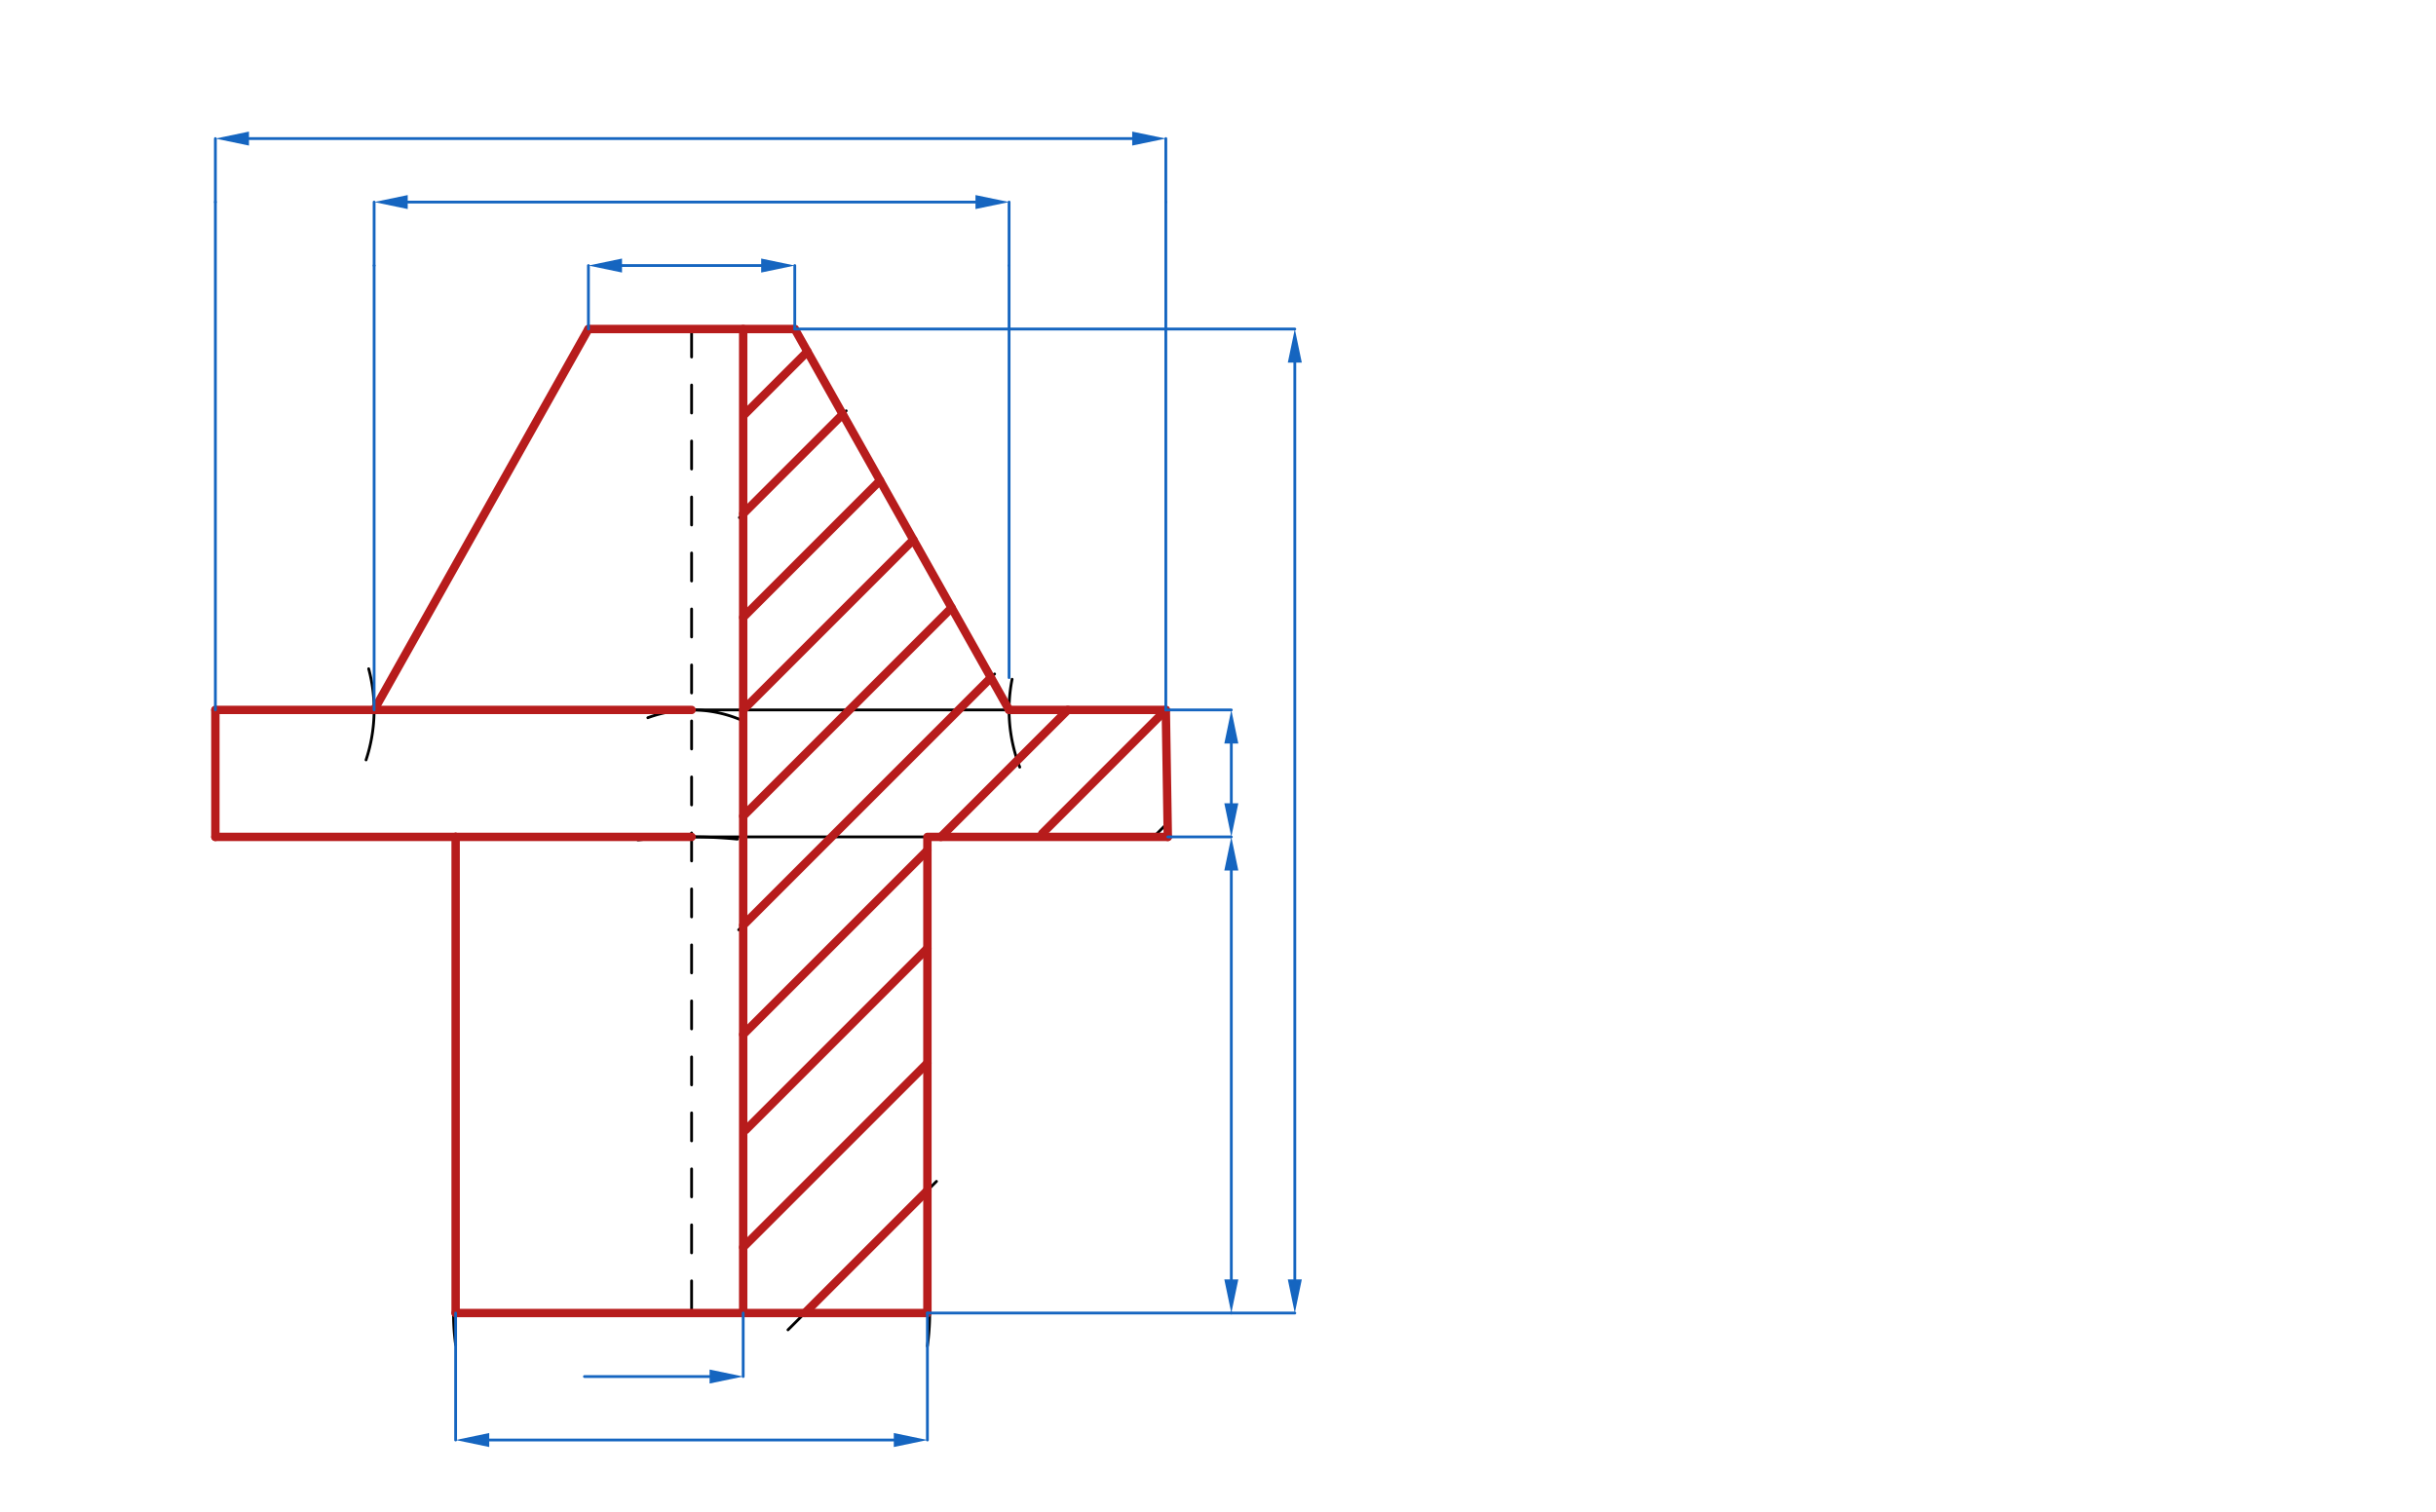 <svg xmlns="http://www.w3.org/2000/svg" class="svg--816" height="100%" preserveAspectRatio="xMidYMid meet" viewBox="0 0 870 540" width="100%"><defs><marker id="marker-arrow" markerHeight="16" markerUnits="userSpaceOnUse" markerWidth="24" orient="auto-start-reverse" refX="24" refY="4" viewBox="0 0 24 8"><path d="M 0 0 L 24 4 L 0 8 z" stroke="inherit"></path></marker></defs><g class="aux-layer--949"></g><g class="main-layer--75a"><g class="element--733"><line stroke="#000000" stroke-dasharray="10" stroke-linecap="round" stroke-width="1" x1="247" x2="247" y1="117.531" y2="469.027"></line></g><g class="element--733"><path d="M 162.17 463.068 A 85.039 85.039 0 0 0 162.725 480.403" fill="none" stroke="#000000" stroke-dasharray="none" stroke-linecap="round" stroke-width="1"></path></g><g class="element--733"><path d="M 331.837 463.159 A 85.039 85.039 0 0 1 331.215 480.842" fill="none" stroke="#000000" stroke-dasharray="none" stroke-linecap="round" stroke-width="1"></path></g><g class="element--733"><line stroke="#000000" stroke-dasharray="none" stroke-linecap="round" stroke-width="1" x1="247" x2="162.725" y1="469.027" y2="469.027"></line></g><g class="element--733"><line stroke="#000000" stroke-dasharray="none" stroke-linecap="round" stroke-width="1" x1="247" x2="331.215" y1="469.027" y2="469.027"></line></g><g class="element--733"><path d="M 146.893 299.687 A 170.079 170.079 0 0 1 161.937 298.95" fill="none" stroke="#000000" stroke-dasharray="none" stroke-linecap="round" stroke-width="1"></path></g><g class="element--733"><line stroke="#000000" stroke-dasharray="none" stroke-linecap="round" stroke-width="1" x1="162.725" x2="162.725" y1="469.027" y2="298.531"></line></g><g class="element--733"><line stroke="#000000" stroke-dasharray="none" stroke-linecap="round" stroke-width="1" x1="331.215" x2="331.215" y1="469.027" y2="298.531"></line></g><g class="element--733"><path d="M 227.83 300.032 A 170.079 170.079 0 0 1 263.331 299.734" fill="none" stroke="#000000" stroke-dasharray="none" stroke-linecap="round" stroke-width="1"></path></g><g class="element--733"><line stroke="#000000" stroke-dasharray="none" stroke-linecap="round" stroke-width="1" x1="247" x2="76.921" y1="298.949" y2="298.949"></line></g><g class="element--733"><line stroke="#000000" stroke-dasharray="none" stroke-linecap="round" stroke-width="1" x1="247" x2="417.079" y1="298.949" y2="298.949"></line></g><g class="element--733"><path d="M 231.372 256.372 A 45.354 45.354 0 0 1 265.12 257.371" fill="none" stroke="#000000" stroke-dasharray="none" stroke-linecap="round" stroke-width="1"></path></g><g class="element--733"><line stroke="#000000" stroke-dasharray="none" stroke-linecap="round" stroke-width="1" x1="247" x2="76.921" y1="253.594" y2="253.594"></line></g><g class="element--733"><line stroke="#000000" stroke-dasharray="none" stroke-linecap="round" stroke-width="1" x1="247" x2="417.079" y1="253.594" y2="253.594"></line></g><g class="element--733"><line stroke="#000000" stroke-dasharray="none" stroke-linecap="round" stroke-width="1" x1="76.921" x2="76.921" y1="253.594" y2="298.949"></line></g><g class="element--733"><line stroke="#000000" stroke-dasharray="none" stroke-linecap="round" stroke-width="1" x1="417.079" x2="417.079" y1="298.949" y2="253.594"></line></g><g class="element--733"><line stroke="#000000" stroke-dasharray="none" stroke-linecap="round" stroke-width="1" x1="247" x2="210.15" y1="117.531" y2="117.531"></line></g><g class="element--733"><line stroke="#000000" stroke-dasharray="none" stroke-linecap="round" stroke-width="1" x1="247" x2="283.85" y1="117.531" y2="117.531"></line></g><g class="element--733"><path d="M 131.673 238.888 A 56.693 56.693 0 0 1 130.731 271.442" fill="none" stroke="#000000" stroke-dasharray="none" stroke-linecap="round" stroke-width="1"></path></g><g class="element--733"><path d="M 361.455 242.636 A 56.693 56.693 0 0 0 364.194 274.023" fill="none" stroke="#000000" stroke-dasharray="none" stroke-linecap="round" stroke-width="1"></path></g><g class="element--733"><line stroke="#000000" stroke-dasharray="none" stroke-linecap="round" stroke-width="1" x1="133.614" x2="210.15" y1="253.594" y2="117.531"></line></g><g class="element--733"><line stroke="#000000" stroke-dasharray="none" stroke-linecap="round" stroke-width="1" x1="283.85" x2="360.386" y1="117.531" y2="253.594"></line></g><g class="element--733"><line stroke="#000000" stroke-dasharray="none" stroke-linecap="round" stroke-width="1" x1="265.425" x2="265.425" y1="117.531" y2="469.027"></line></g><g class="element--733"><line stroke="#000000" stroke-dasharray="none" stroke-linecap="round" stroke-width="1" x1="264.069" x2="302.213" y1="184.888" y2="146.744"></line></g><g class="element--733"><line stroke="#000000" stroke-dasharray="none" stroke-linecap="round" stroke-width="1" x1="263.819" x2="355.213" y1="332.138" y2="240.744"></line></g><g class="element--733"><line stroke="#000000" stroke-dasharray="none" stroke-linecap="round" stroke-width="1" x1="265.425" x2="331.215" y1="369.531" y2="303.742"></line></g><g class="element--733"><line stroke="#000000" stroke-dasharray="none" stroke-linecap="round" stroke-width="1" x1="336.008" x2="381.362" y1="298.949" y2="253.594"></line></g><g class="element--733"><line stroke="#000000" stroke-dasharray="none" stroke-linecap="round" stroke-width="1" x1="265.425" x2="339.857" y1="291.531" y2="217.099"></line></g><g class="element--733"><line stroke="#000000" stroke-dasharray="none" stroke-linecap="round" stroke-width="1" x1="326.2" x2="265.425" y1="192.819" y2="253.594"></line></g><g class="element--733"><line stroke="#000000" stroke-dasharray="none" stroke-linecap="round" stroke-width="1" x1="265.425" x2="314.297" y1="220.531" y2="171.659"></line></g><g class="element--733"><line stroke="#000000" stroke-dasharray="none" stroke-linecap="round" stroke-width="1" x1="265.819" x2="288.377" y1="148.138" y2="125.579"></line></g><g class="element--733"><line stroke="#000000" stroke-dasharray="none" stroke-linecap="round" stroke-width="1" x1="265.425" x2="331.215" y1="445.531" y2="379.742"></line></g><g class="element--733"><line stroke="#000000" stroke-dasharray="none" stroke-linecap="round" stroke-width="1" x1="412.008" x2="417.079" y1="298.949" y2="293.878"></line></g><g class="element--733"><line stroke="#000000" stroke-dasharray="none" stroke-linecap="round" stroke-width="1" x1="266.319" x2="331.215" y1="403.638" y2="338.742"></line></g><g class="element--733"><line stroke="#000000" stroke-dasharray="none" stroke-linecap="round" stroke-width="1" x1="371.008" x2="416.362" y1="298.949" y2="253.594"></line></g><g class="element--733"><line stroke="#000000" stroke-dasharray="none" stroke-linecap="round" stroke-width="1" x1="281.425" x2="334.461" y1="475.027" y2="421.992"></line></g><g class="element--733"><line stroke="#B71C1C" stroke-dasharray="none" stroke-linecap="round" stroke-width="3" x1="331.215" x2="162.725" y1="469.027" y2="469.027"></line></g><g class="element--733"><line stroke="#B71C1C" stroke-dasharray="none" stroke-linecap="round" stroke-width="3" x1="162.725" x2="162.725" y1="469.027" y2="298.949"></line></g><g class="element--733"><line stroke="#B71C1C" stroke-dasharray="none" stroke-linecap="round" stroke-width="3" x1="162.725" x2="76.921" y1="298.949" y2="298.949"></line></g><g class="element--733"><line stroke="#B71C1C" stroke-dasharray="none" stroke-linecap="round" stroke-width="3" x1="76.921" x2="76.921" y1="298.949" y2="253.594"></line></g><g class="element--733"><line stroke="#B71C1C" stroke-dasharray="none" stroke-linecap="round" stroke-width="3" x1="76.921" x2="133.614" y1="253.594" y2="253.594"></line></g><g class="element--733"><line stroke="#B71C1C" stroke-dasharray="none" stroke-linecap="round" stroke-width="3" x1="133.614" x2="210.15" y1="253.594" y2="117.531"></line></g><g class="element--733"><line stroke="#B71C1C" stroke-dasharray="none" stroke-linecap="round" stroke-width="3" x1="210.15" x2="283.85" y1="117.531" y2="117.531"></line></g><g class="element--733"><line stroke="#B71C1C" stroke-dasharray="none" stroke-linecap="round" stroke-width="3" x1="283.85" x2="360.386" y1="117.531" y2="253.594"></line></g><g class="element--733"><line stroke="#B71C1C" stroke-dasharray="none" stroke-linecap="round" stroke-width="3" x1="360.386" x2="416.362" y1="253.594" y2="253.594"></line></g><g class="element--733"><line stroke="#B71C1C" stroke-dasharray="none" stroke-linecap="round" stroke-width="3" x1="416.362" x2="417.079" y1="253.594" y2="298.949"></line></g><g class="element--733"><line stroke="#B71C1C" stroke-dasharray="none" stroke-linecap="round" stroke-width="3" x1="417.079" x2="331.837" y1="298.949" y2="298.949"></line></g><g class="element--733"><line stroke="#B71C1C" stroke-dasharray="none" stroke-linecap="round" stroke-width="3" x1="331.215" x2="331.215" y1="469.027" y2="298.949"></line></g><g class="element--733"><line stroke="#B71C1C" stroke-dasharray="none" stroke-linecap="round" stroke-width="3" x1="162.725" x2="247" y1="298.949" y2="298.949"></line></g><g class="element--733"><line stroke="#B71C1C" stroke-dasharray="none" stroke-linecap="round" stroke-width="3" x1="133.614" x2="247" y1="253.594" y2="253.594"></line></g><g class="element--733"><line stroke="#B71C1C" stroke-dasharray="none" stroke-linecap="round" stroke-width="3" x1="265.425" x2="265.425" y1="117.531" y2="469.027"></line></g><g class="element--733"><line stroke="#B71C1C" stroke-dasharray="none" stroke-linecap="round" stroke-width="3" x1="287.425" x2="331.215" y1="469.027" y2="425.238"></line></g><g class="element--733"><line stroke="#B71C1C" stroke-dasharray="none" stroke-linecap="round" stroke-width="3" x1="331.215" x2="265.425" y1="379.742" y2="445.531"></line></g><g class="element--733"><line stroke="#B71C1C" stroke-dasharray="none" stroke-linecap="round" stroke-width="3" x1="266.319" x2="331.215" y1="403.638" y2="338.742"></line></g><g class="element--733"><line stroke="#B71C1C" stroke-dasharray="none" stroke-linecap="round" stroke-width="3" x1="331.215" x2="265.425" y1="303.742" y2="369.531"></line></g><g class="element--733"><line stroke="#B71C1C" stroke-dasharray="none" stroke-linecap="round" stroke-width="3" x1="416.362" x2="372.213" y1="253.594" y2="297.744"></line></g><g class="element--733"><line stroke="#B71C1C" stroke-dasharray="none" stroke-linecap="round" stroke-width="3" x1="381.362" x2="336.008" y1="253.594" y2="298.949"></line></g><g class="element--733"><line stroke="#B71C1C" stroke-dasharray="none" stroke-linecap="round" stroke-width="3" x1="265.425" x2="353.897" y1="330.531" y2="242.059"></line></g><g class="element--733"><line stroke="#B71C1C" stroke-dasharray="none" stroke-linecap="round" stroke-width="3" x1="265.425" x2="339.857" y1="291.531" y2="217.099"></line></g><g class="element--733"><line stroke="#B71C1C" stroke-dasharray="none" stroke-linecap="round" stroke-width="3" x1="326.2" x2="265.425" y1="192.819" y2="253.594"></line></g><g class="element--733"><line stroke="#B71C1C" stroke-dasharray="none" stroke-linecap="round" stroke-width="3" x1="265.425" x2="314.297" y1="220.531" y2="171.659"></line></g><g class="element--733"><line stroke="#B71C1C" stroke-dasharray="none" stroke-linecap="round" stroke-width="3" x1="300.977" x2="265.425" y1="147.979" y2="183.531"></line></g><g class="element--733"><line stroke="#B71C1C" stroke-dasharray="none" stroke-linecap="round" stroke-width="3" x1="265.819" x2="288.377" y1="148.138" y2="125.579"></line></g><g class="element--733"><line stroke="#1565C0" stroke-dasharray="none" stroke-linecap="round" stroke-width="1" x1="265.425" x2="265.425" y1="469.027" y2="491.704"></line></g><g class="element--733"><line stroke="#1565C0" stroke-dasharray="none" stroke-linecap="round" stroke-width="1" x1="331.215" x2="331.215" y1="469.027" y2="514.382"></line></g><g class="element--733"><line stroke="#1565C0" stroke-dasharray="none" stroke-linecap="round" stroke-width="1" x1="162.725" x2="162.725" y1="469.027" y2="514.382"></line></g><g class="element--733"><line stroke="#1565C0" stroke-dasharray="none" stroke-linecap="round" stroke-width="1" x1="417.079" x2="439.756" y1="298.949" y2="298.949"></line></g><g class="element--733"><line stroke="#1565C0" stroke-dasharray="none" stroke-linecap="round" stroke-width="1" x1="331.215" x2="439.756" y1="469.027" y2="469.027"></line></g><g class="element--733"><line stroke="#1565C0" stroke-dasharray="none" stroke-linecap="round" stroke-width="1" x1="416.362" x2="439.756" y1="253.594" y2="253.594"></line></g><g class="element--733"><line stroke="#1565C0" stroke-dasharray="none" stroke-linecap="round" stroke-width="1" x1="439.756" x2="462.433" y1="469.027" y2="469.027"></line></g><g class="element--733"><line stroke="#1565C0" stroke-dasharray="none" stroke-linecap="round" stroke-width="1" x1="283.85" x2="462.433" y1="117.531" y2="117.531"></line></g><g class="element--733"><line stroke="#1565C0" stroke-dasharray="none" stroke-linecap="round" stroke-width="1" x1="210.15" x2="210.15" y1="117.531" y2="94.854"></line></g><g class="element--733"><line stroke="#1565C0" stroke-dasharray="none" stroke-linecap="round" stroke-width="1" x1="283.85" x2="283.85" y1="117.531" y2="94.854"></line></g><g class="element--733"><line stroke="#1565C0" stroke-dasharray="none" stroke-linecap="round" stroke-width="1" x1="133.614" x2="133.614" y1="253.594" y2="94.854"></line></g><g class="element--733"><line stroke="#1565C0" stroke-dasharray="none" stroke-linecap="round" stroke-width="1" x1="360.386" x2="360.386" y1="242.059" y2="94.854"></line></g><g class="element--733"><line stroke="#1565C0" stroke-dasharray="none" stroke-linecap="round" stroke-width="1" x1="133.614" x2="133.614" y1="94.854" y2="72.177"></line></g><g class="element--733"><line stroke="#1565C0" stroke-dasharray="none" stroke-linecap="round" stroke-width="1" x1="360.386" x2="360.386" y1="94.854" y2="72.177"></line></g><g class="element--733"><line stroke="#1565C0" stroke-dasharray="none" stroke-linecap="round" stroke-width="1" x1="76.921" x2="76.921" y1="253.594" y2="72.177"></line></g><g class="element--733"><line stroke="#1565C0" stroke-dasharray="none" stroke-linecap="round" stroke-width="1" x1="416.362" x2="416.362" y1="253.594" y2="72.177"></line></g><g class="element--733"><line stroke="#1565C0" stroke-dasharray="none" stroke-linecap="round" stroke-width="1" x1="76.921" x2="76.921" y1="72.177" y2="49.5"></line></g><g class="element--733"><line stroke="#1565C0" stroke-dasharray="none" stroke-linecap="round" stroke-width="1" x1="416.362" x2="416.362" y1="72.177" y2="49.5"></line></g><g class="element--733"><line stroke="#1565C0" stroke-dasharray="none" stroke-linecap="round" stroke-width="1" x1="88.921" x2="404.362" y1="49.5" y2="49.5"></line><path d="M76.921,49.5 l12,2.5 l0,-5 z" fill="#1565C0" stroke="#1565C0" stroke-width="0" transform="rotate(0, 76.921, 49.5)"></path><path d="M416.362,49.5 l12,2.5 l0,-5 z" fill="#1565C0" stroke="#1565C0" stroke-width="0" transform="rotate(180, 416.362, 49.5)"></path></g><g class="element--733"><line stroke="#1565C0" stroke-dasharray="none" stroke-linecap="round" stroke-width="1" x1="348.386" x2="145.614" y1="72.177" y2="72.177"></line><path d="M360.386,72.177 l12,2.5 l0,-5 z" fill="#1565C0" stroke="#1565C0" stroke-width="0" transform="rotate(180, 360.386, 72.177)"></path><path d="M133.614,72.177 l12,2.5 l0,-5 z" fill="#1565C0" stroke="#1565C0" stroke-width="0" transform="rotate(0, 133.614, 72.177)"></path></g><g class="element--733"><line stroke="#1565C0" stroke-dasharray="none" stroke-linecap="round" stroke-width="1" x1="222.15" x2="271.85" y1="94.854" y2="94.854"></line><path d="M210.15,94.854 l12,2.5 l0,-5 z" fill="#1565C0" stroke="#1565C0" stroke-width="0" transform="rotate(0, 210.15, 94.854)"></path><path d="M283.85,94.854 l12,2.5 l0,-5 z" fill="#1565C0" stroke="#1565C0" stroke-width="0" transform="rotate(180, 283.85, 94.854)"></path></g><g class="element--733"><line stroke="#1565C0" stroke-dasharray="none" stroke-linecap="round" stroke-width="1" x1="174.725" x2="319.215" y1="514.382" y2="514.382"></line><path d="M162.725,514.382 l12,2.5 l0,-5 z" fill="#1565C0" stroke="#1565C0" stroke-width="0" transform="rotate(0, 162.725, 514.382)"></path><path d="M331.215,514.382 l12,2.5 l0,-5 z" fill="#1565C0" stroke="#1565C0" stroke-width="0" transform="rotate(180, 331.215, 514.382)"></path></g><g class="element--733"><line stroke="#1565C0" stroke-dasharray="none" stroke-linecap="round" stroke-width="1" x1="253.425" x2="208.732" y1="491.704" y2="491.704"></line><path d="M265.425,491.704 l12,2.5 l0,-5 z" fill="#1565C0" stroke="#1565C0" stroke-width="0" transform="rotate(180, 265.425, 491.704)"></path></g><g class="element--733"><line stroke="#1565C0" stroke-dasharray="none" stroke-linecap="round" stroke-width="1" x1="462.433" x2="462.433" y1="457.027" y2="129.531"></line><path d="M462.433,469.027 l12,2.5 l0,-5 z" fill="#1565C0" stroke="#1565C0" stroke-width="0" transform="rotate(270, 462.433, 469.027)"></path><path d="M462.433,117.531 l12,2.5 l0,-5 z" fill="#1565C0" stroke="#1565C0" stroke-width="0" transform="rotate(90, 462.433, 117.531)"></path></g><g class="element--733"><line stroke="#1565C0" stroke-dasharray="none" stroke-linecap="round" stroke-width="1" x1="439.756" x2="439.756" y1="265.594" y2="286.949"></line><path d="M439.756,253.594 l12,2.5 l0,-5 z" fill="#1565C0" stroke="#1565C0" stroke-width="0" transform="rotate(90, 439.756, 253.594)"></path><path d="M439.756,298.949 l12,2.5 l0,-5 z" fill="#1565C0" stroke="#1565C0" stroke-width="0" transform="rotate(270, 439.756, 298.949)"></path></g><g class="element--733"><line stroke="#1565C0" stroke-dasharray="none" stroke-linecap="round" stroke-width="1" x1="439.756" x2="439.756" y1="310.949" y2="457.027"></line><path d="M439.756,298.949 l12,2.5 l0,-5 z" fill="#1565C0" stroke="#1565C0" stroke-width="0" transform="rotate(90, 439.756, 298.949)"></path><path d="M439.756,469.027 l12,2.5 l0,-5 z" fill="#1565C0" stroke="#1565C0" stroke-width="0" transform="rotate(270, 439.756, 469.027)"></path></g></g><g class="snaps-layer--ac6"></g><g class="temp-layer--52d"></g></svg>